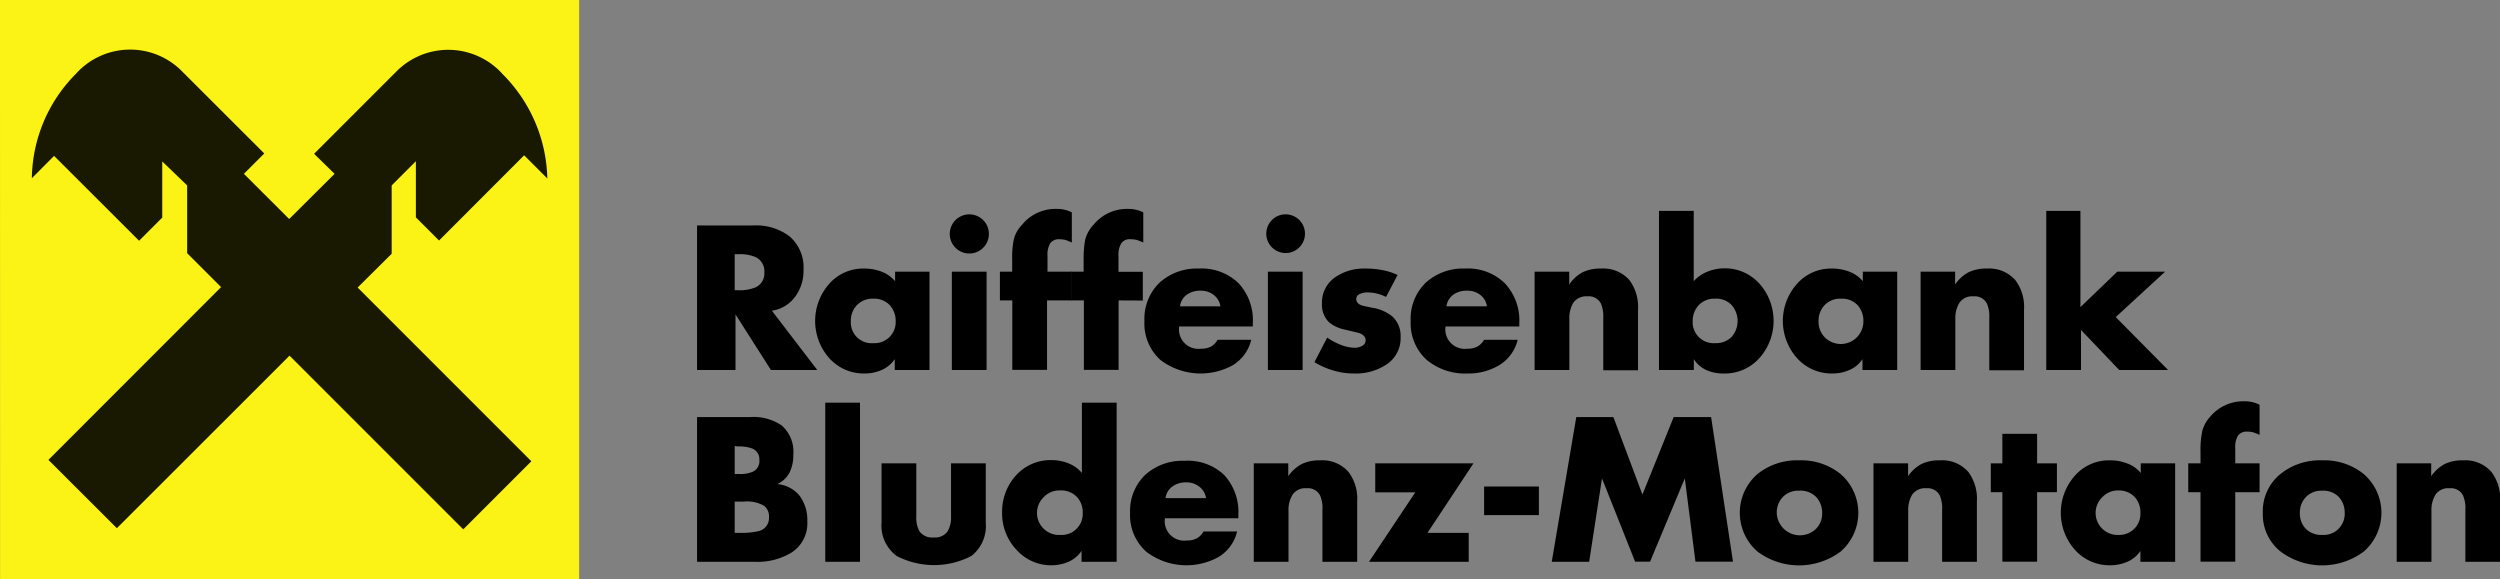 <?xml version="1.0" encoding="UTF-8"?> <svg xmlns="http://www.w3.org/2000/svg" id="Ebene_1" data-name="Ebene 1" viewBox="0 0 215.87 50.01"><rect x="0" y="0" width="215.87" height="50.01" fill="#808080" stroke="none"/><defs><style>.cls-1,.cls-2{fill:#fbf315;}.cls-1{fill-rule:evenodd;}.cls-3{fill:#191901;}</style></defs><polygon class="cls-1" points="0 0 50.01 0 50.01 50.01 0.01 50.01 0 0 0 0"></polygon><polygon class="cls-2" points="1.45 1.45 48.56 1.45 48.56 48.56 1.45 48.56 1.45 1.45 1.45 1.45"></polygon><path class="cls-3" d="M25.18,35.7l15,15,5.88-5.88-15-15L34,26.9V21l2.09-2.09,0,4.85,2,2,7.35-7.36,2,2a13.14,13.14,0,0,0-3.85-9,6.3,6.3,0,0,0-9.19-.23l-7.1,7.1L29.07,20l-3.92,3.9L21.24,20,23,18.24l-7.1-7.09a6.29,6.29,0,0,0-9.18.23,13,13,0,0,0-3.79,9l1.92-1.93,7.34,7.33,2-2V18.93L16.34,21v5.85l2.93,2.93L4.36,44.7l5.91,5.9L25.18,35.7Z" transform="translate(-0.18 -4.99)"></path><path d="M66.83,31.82l3.92,5.12h-4l-3.06-4.8,0,4.8H60.37V24.46h4.85a4.77,4.77,0,0,1,3.1.91,3.52,3.52,0,0,1,1.24,2.93,3.7,3.7,0,0,1-.7,2.28A3,3,0,0,1,66.83,31.82Zm-3.21-4.88v3.11h.31a3.58,3.58,0,0,0,1.52-.26,1.32,1.32,0,0,0,.73-1.29,1.35,1.35,0,0,0-.73-1.3,3.52,3.52,0,0,0-1.52-.26Z" transform="translate(-0.18 -4.99)"></path><path d="M80.44,28.45v8.49h-3V36a2.65,2.65,0,0,1-1.11.93,3.59,3.59,0,0,1-1.49.31,4,4,0,0,1-3.07-1.34,4.84,4.84,0,0,1,0-6.39,3.9,3.9,0,0,1,3.06-1.33,4.09,4.09,0,0,1,1.48.27,2.92,2.92,0,0,1,1.16.82v-.82Zm-4.85,2.33a1.86,1.86,0,0,0-1.42.56,1.92,1.92,0,0,0-.52,1.37,1.79,1.79,0,0,0,1.94,1.91,1.82,1.82,0,0,0,1.93-1.91A2,2,0,0,0,77,31.33,1.84,1.84,0,0,0,75.59,30.78Z" transform="translate(-0.18 -4.99)"></path><path d="M83.87,23.5a1.69,1.69,0,1,1-1.19,2.88,1.69,1.69,0,0,1,1.19-2.88Zm1.5,4.95v8.49h-3V28.45Z" transform="translate(-0.18 -4.99)"></path><path d="M90.59,30.93v6h-3v-6H86.52V28.45h1.06V27.37a7.8,7.8,0,0,1,.14-1.71,2.81,2.81,0,0,1,.72-1.27,3.7,3.7,0,0,1,3-1.36,2.73,2.73,0,0,1,1.29.3v2.6a5.67,5.67,0,0,0-.55-.22,2,2,0,0,0-.51-.06.91.91,0,0,0-.8.34,1.9,1.9,0,0,0-.24,1.08v1.38h2.1v2.48Z" transform="translate(-0.18 -4.99)"></path><path d="M96.77,30.93v6h-3v-6H92.69V28.45h1.06V27.37a8.48,8.48,0,0,1,.14-1.71,3,3,0,0,1,.72-1.27,3.72,3.72,0,0,1,3-1.36,2.79,2.79,0,0,1,1.29.3v2.6a5.7,5.7,0,0,0-.56-.22,1.9,1.9,0,0,0-.5-.06A.89.89,0,0,0,97,26a1.9,1.9,0,0,0-.24,1.08v1.38h2.1v2.48Z" transform="translate(-0.18 -4.99)"></path><path d="M108.36,32.87v.31H102a1.68,1.68,0,0,0,1.88,1.92,1.86,1.86,0,0,0,.86-.18,1.56,1.56,0,0,0,.58-.59h2.9a3.51,3.51,0,0,1-1.6,2.2,5.75,5.75,0,0,1-6.23-.45A4.23,4.23,0,0,1,99,32.72a4.35,4.35,0,0,1,1.3-3.32,4.79,4.79,0,0,1,3.4-1.22,4.56,4.56,0,0,1,3.42,1.26A4.66,4.66,0,0,1,108.36,32.87Zm-6.29-1.43h3.49a1.51,1.51,0,0,0-.6-1,1.79,1.79,0,0,0-1.11-.35,2,2,0,0,0-1.17.33A1.45,1.45,0,0,0,102.07,31.44Z" transform="translate(-0.18 -4.99)"></path><path d="M111.15,23.5A1.67,1.67,0,1,1,110,24,1.63,1.63,0,0,1,111.15,23.5Zm1.51,4.95v8.49h-3V28.45Z" transform="translate(-0.18 -4.99)"></path><path d="M120.86,28.73l-1,1.9a3.58,3.58,0,0,0-1.62-.39,1.41,1.41,0,0,0-.65.14.45.45,0,0,0-.3.43c0,.26.17.45.52.57l.84.18a3.64,3.64,0,0,1,1.76.76,2.28,2.28,0,0,1,.71,1.76,2.72,2.72,0,0,1-1.26,2.41,4.81,4.81,0,0,1-2.75.75,6.16,6.16,0,0,1-1.77-.25,6.61,6.61,0,0,1-1.66-.73l1.1-2.12a5.52,5.52,0,0,0,1.16.62,3.52,3.52,0,0,0,1.22.26,1.25,1.25,0,0,0,.64-.17.52.52,0,0,0,.3-.48c0-.28-.19-.49-.58-.63l-1.3-.31a3,3,0,0,1-1.3-.63,2.11,2.11,0,0,1-.59-1.6,2.64,2.64,0,0,1,1.17-2.29,4.35,4.35,0,0,1,2.57-.73,7.48,7.48,0,0,1,1.46.13A5.62,5.62,0,0,1,120.86,28.73Z" transform="translate(-0.18 -4.99)"></path><path d="M131.37,32.87v.31H125a1.68,1.68,0,0,0,1.89,1.92,1.78,1.78,0,0,0,.85-.18,1.59,1.59,0,0,0,.59-.59h2.9a3.52,3.52,0,0,1-1.61,2.2,5.12,5.12,0,0,1-2.71.71,5.19,5.19,0,0,1-3.52-1.16,4.25,4.25,0,0,1-1.4-3.36,4.32,4.32,0,0,1,1.3-3.32,4.77,4.77,0,0,1,3.4-1.22,4.56,4.56,0,0,1,3.42,1.26A4.69,4.69,0,0,1,131.37,32.87Zm-6.29-1.43h3.49a1.46,1.46,0,0,0-.59-1,1.79,1.79,0,0,0-1.11-.35,2,2,0,0,0-1.18.33A1.48,1.48,0,0,0,125.08,31.44Z" transform="translate(-0.18 -4.99)"></path><path d="M135.68,28.45v1.11a3.22,3.22,0,0,1,1.17-1.07,3.53,3.53,0,0,1,1.58-.31,3,3,0,0,1,2.45,1,3.88,3.88,0,0,1,.74,2.54v5.24h-3V32.43a2.87,2.87,0,0,0-.2-1.22,1.17,1.17,0,0,0-1.16-.63,1.36,1.36,0,0,0-1.22.54,2.61,2.61,0,0,0-.35,1.43v4.39h-3V28.45Z" transform="translate(-0.18 -4.99)"></path><path d="M143.43,36.94V23.2h3v6.07a3.16,3.16,0,0,1,1.18-.82,3.87,3.87,0,0,1,1.45-.29,4,4,0,0,1,3.05,1.33,4.83,4.83,0,0,1,0,6.41A4,4,0,0,1,149,37.24a3.57,3.57,0,0,1-1.49-.3,2.49,2.49,0,0,1-1.07-.94l0,.94Zm4.85-6.16a1.86,1.86,0,0,0-1.42.56,2,2,0,0,0-.52,1.37,1.81,1.81,0,0,0,1.94,1.91,1.88,1.88,0,0,0,1.42-.54,2.08,2.08,0,0,0,0-2.75A1.82,1.82,0,0,0,148.28,30.78Z" transform="translate(-0.18 -4.99)"></path><path d="M164,28.45v8.49h-3V36a2.53,2.53,0,0,1-1.11.93,3.55,3.55,0,0,1-1.49.31,4,4,0,0,1-3.06-1.34,4.81,4.81,0,0,1,0-6.39,3.9,3.9,0,0,1,3.06-1.33,4,4,0,0,1,1.47.27,2.85,2.85,0,0,1,1.16.82v-.82Zm-4.85,2.33a1.86,1.86,0,0,0-1.42.56,1.92,1.92,0,0,0-.52,1.37,1.9,1.9,0,0,0,.51,1.38,1.95,1.95,0,0,0,3.36-1.38,2,2,0,0,0-.51-1.38A1.84,1.84,0,0,0,159.18,30.78Z" transform="translate(-0.18 -4.99)"></path><path d="M169,28.45v1.11a3.24,3.24,0,0,1,1.18-1.07,3.49,3.49,0,0,1,1.57-.31,3,3,0,0,1,2.45,1,3.83,3.83,0,0,1,.75,2.54v5.24h-3V32.43a2.72,2.72,0,0,0-.2-1.22,1.17,1.17,0,0,0-1.16-.63,1.34,1.34,0,0,0-1.21.54,2.52,2.52,0,0,0-.36,1.43v4.39h-3V28.45Z" transform="translate(-0.18 -4.99)"></path><path d="M179.82,23.2v8.31L183,28.45h4.13l-4.26,3.92,4.52,4.57h-4.22l-3.3-3.46v3.46h-3V23.2Z" transform="translate(-0.18 -4.99)"></path><path d="M65.37,53.5h-5V41H65a4.3,4.3,0,0,1,2.68.73,3,3,0,0,1,1,2.52,3.41,3.41,0,0,1-.32,1.54,2.27,2.27,0,0,1-1.06,1,2.8,2.8,0,0,1,1.92,1A3.51,3.51,0,0,1,69.89,50a3,3,0,0,1-1.39,2.72A5.67,5.67,0,0,1,65.37,53.5Zm-1.75-10v2.42H64a2.78,2.78,0,0,0,1.19-.2,1,1,0,0,0,.56-1,1,1,0,0,0-.61-1,3.35,3.35,0,0,0-1.27-.18Zm0,4.83V51H64a6.57,6.57,0,0,0,1.64-.14,1.15,1.15,0,0,0,.94-1.19,1.18,1.18,0,0,0-.41-1,3,3,0,0,0-1.77-.37h-.81Z" transform="translate(-0.18 -4.99)"></path><path d="M74.44,39.76V53.5h-3V39.76Z" transform="translate(-0.18 -4.99)"></path><path d="M76.3,45h3v4.55a2.48,2.48,0,0,0,.28,1.33,1.37,1.37,0,0,0,1.23.52A1.34,1.34,0,0,0,82,50.88a2.4,2.4,0,0,0,.3-1.33V45h3v5.13A3.27,3.27,0,0,1,84.05,53a7,7,0,0,1-6.44,0,3.26,3.26,0,0,1-1.31-2.89Z" transform="translate(-0.18 -4.99)"></path><path d="M93.57,53.5v-.94a2.65,2.65,0,0,1-1.11.93A3.71,3.71,0,0,1,91,53.8a4,4,0,0,1-3.06-1.35,4.56,4.56,0,0,1-1.23-3.2,4.65,4.65,0,0,1,1.19-3.2,4,4,0,0,1,3.07-1.33,3.81,3.81,0,0,1,1.47.28,2.85,2.85,0,0,1,1.16.83V39.76h3V53.5Zm-1.84-6.16a1.84,1.84,0,0,0-1.41.56,1.9,1.9,0,0,0,1.41,3.28,1.82,1.82,0,0,0,1.94-1.91,1.93,1.93,0,0,0-.51-1.38A1.86,1.86,0,0,0,91.73,47.34Z" transform="translate(-0.18 -4.99)"></path><path d="M107.11,49.43v.31h-6.34a1.68,1.68,0,0,0,1.89,1.92,1.78,1.78,0,0,0,.85-.18,1.48,1.48,0,0,0,.59-.6H107a3.48,3.48,0,0,1-1.61,2.21,5.73,5.73,0,0,1-6.22-.45,4.23,4.23,0,0,1-1.41-3.36A4.32,4.32,0,0,1,99.06,46a4.79,4.79,0,0,1,3.4-1.22A4.56,4.56,0,0,1,105.88,46,4.69,4.69,0,0,1,107.11,49.43ZM100.82,48h3.5a1.51,1.51,0,0,0-.6-1,1.8,1.8,0,0,0-1.11-.36,2,2,0,0,0-1.17.34A1.46,1.46,0,0,0,100.82,48Z" transform="translate(-0.18 -4.99)"></path><path d="M111.42,45v1.11a3.3,3.3,0,0,1,1.18-1.06,3.49,3.49,0,0,1,1.57-.31,3,3,0,0,1,2.45,1,3.83,3.83,0,0,1,.75,2.54V53.5h-3V49a2.72,2.72,0,0,0-.2-1.22,1.17,1.17,0,0,0-1.16-.63,1.33,1.33,0,0,0-1.21.54,2.52,2.52,0,0,0-.36,1.43V53.5h-3V45Z" transform="translate(-0.18 -4.99)"></path><path d="M123.44,51H127v2.5h-8.61l4-6h-3.46V45h8.48Z" transform="translate(-0.18 -4.99)"></path><path d="M128.33,47h4.73v2.47h-4.73Z" transform="translate(-0.18 -4.99)"></path><path d="M134.17,53.5,136.29,41h3.2L142,47.69,144.7,41h3.23l1.89,12.49h-3.24l-.92-7.19-3,7.19h-1.29l-2.86-7.19L137.4,53.5Z" transform="translate(-0.18 -4.99)"></path><path d="M155.53,44.74a5.4,5.4,0,0,1,3.58,1.18,4.43,4.43,0,0,1,0,6.7,6,6,0,0,1-7.17,0,4.43,4.43,0,0,1,0-6.7A5.43,5.43,0,0,1,155.53,44.74Zm0,2.62a1.85,1.85,0,0,0-1.41.55,1.92,1.92,0,0,0-.52,1.37A2,2,0,0,0,157,50.64a1.86,1.86,0,0,0,.52-1.36A2,2,0,0,0,157,47.9,1.89,1.89,0,0,0,155.53,47.36Z" transform="translate(-0.18 -4.99)"></path><path d="M164.94,45v1.11a3.2,3.2,0,0,1,1.17-1.06,3.53,3.53,0,0,1,1.58-.31,3,3,0,0,1,2.45,1,3.88,3.88,0,0,1,.74,2.54V53.5h-3V49a2.87,2.87,0,0,0-.2-1.22,1.18,1.18,0,0,0-1.16-.63,1.36,1.36,0,0,0-1.22.54,2.61,2.61,0,0,0-.35,1.43V53.5h-3V45Z" transform="translate(-0.18 -4.99)"></path><path d="M176.08,47.49v6h-3v-6h-1V45h1V42.45h3V45h1.71v2.49Z" transform="translate(-0.18 -4.99)"></path><path d="M188,45v8.5h-3v-.94a2.53,2.53,0,0,1-1.11.93,3.71,3.71,0,0,1-1.49.31,4,4,0,0,1-3.06-1.34,4.81,4.81,0,0,1,0-6.39,3.9,3.9,0,0,1,3.06-1.33,4,4,0,0,1,1.47.27,2.76,2.76,0,0,1,1.16.82V45Zm-4.86,2.34a1.85,1.85,0,0,0-1.41.56,1.9,1.9,0,0,0,1.41,3.28A1.82,1.82,0,0,0,185,49.27a1.93,1.93,0,0,0-.51-1.38A1.85,1.85,0,0,0,183.1,47.34Z" transform="translate(-0.18 -4.99)"></path><path d="M193.19,47.49v6h-3v-6h-1.06V45h1.06V43.93a7.7,7.7,0,0,1,.15-1.71A2.87,2.87,0,0,1,191,41a3.74,3.74,0,0,1,3-1.36,2.79,2.79,0,0,1,1.29.3v2.6a5.67,5.67,0,0,0-.55-.22,2,2,0,0,0-.51-.06.91.91,0,0,0-.8.34,1.87,1.87,0,0,0-.24,1.08V45h2.1v2.49Z" transform="translate(-0.18 -4.99)"></path><path d="M200.71,44.74a5.39,5.39,0,0,1,3.57,1.18,4.43,4.43,0,0,1,0,6.7,6,6,0,0,1-7.17,0,4.09,4.09,0,0,1-1.54-3.34,4.14,4.14,0,0,1,1.52-3.36A5.44,5.44,0,0,1,200.71,44.74Zm0,2.62a1.85,1.85,0,0,0-1.42.55,1.92,1.92,0,0,0-.52,1.37,1.89,1.89,0,0,0,.51,1.37,1.91,1.91,0,0,0,1.43.53,1.82,1.82,0,0,0,1.93-1.9,2,2,0,0,0-.51-1.38A1.87,1.87,0,0,0,200.71,47.36Z" transform="translate(-0.18 -4.99)"></path><path d="M210.11,45v1.11a3.3,3.3,0,0,1,1.18-1.06,3.49,3.49,0,0,1,1.57-.31,3,3,0,0,1,2.45,1,3.83,3.83,0,0,1,.75,2.54V53.5h-3V49a2.72,2.72,0,0,0-.2-1.22,1.17,1.17,0,0,0-1.16-.63,1.33,1.33,0,0,0-1.21.54,2.52,2.52,0,0,0-.36,1.43V53.5h-3V45Z" transform="translate(-0.18 -4.99)"></path></svg> 